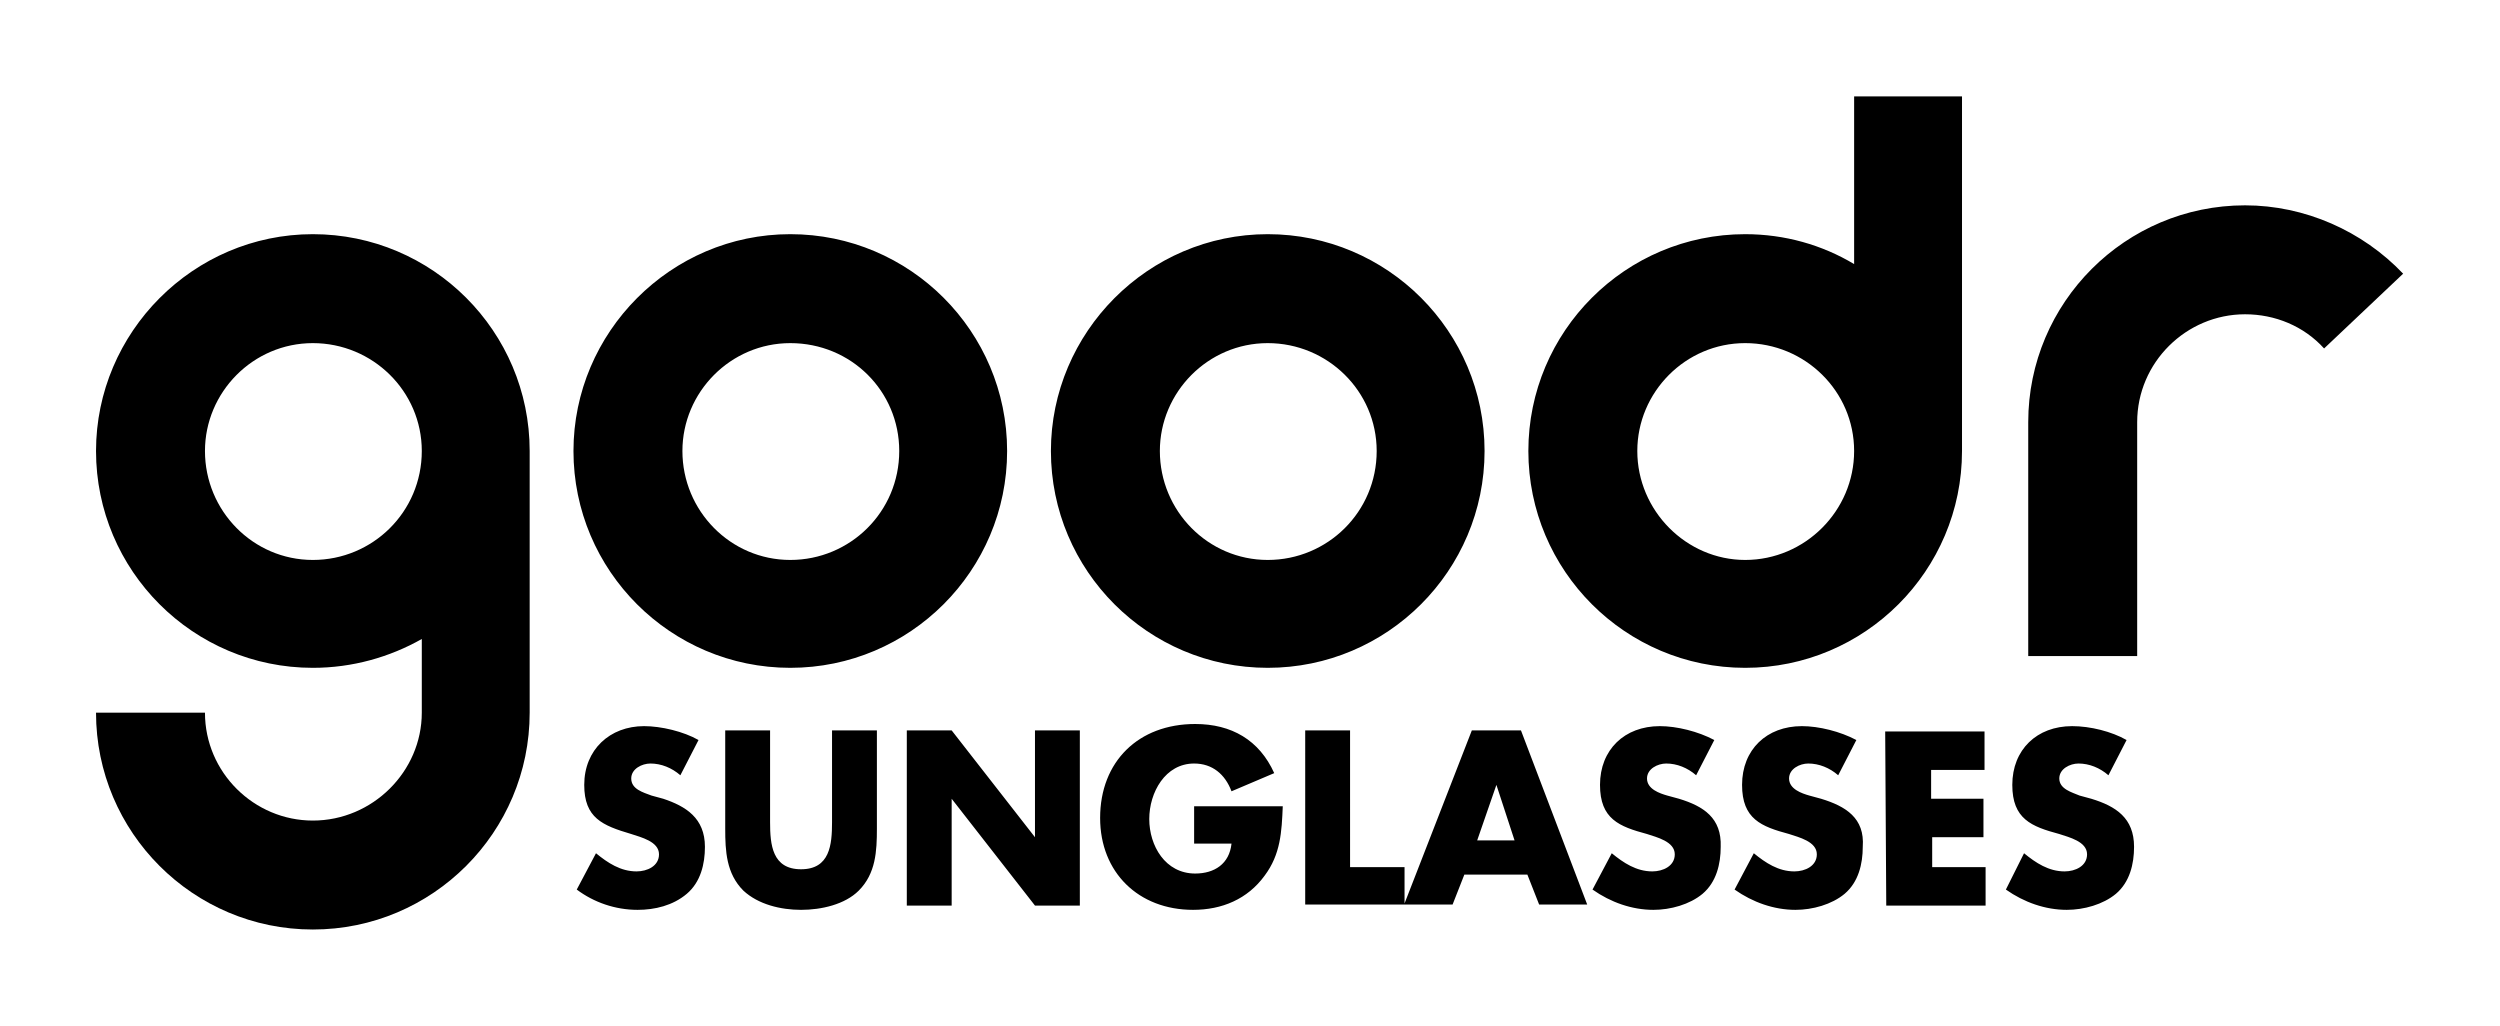 <?xml version="1.0" encoding="utf-8"?>
<!-- Generator: Adobe Illustrator 22.0.1, SVG Export Plug-In . SVG Version: 6.00 Build 0)  -->
<svg version="1.1"
	 id="svg2" sodipodi:docname="goodr_logo_brandcolors (1).ai" xmlns:inkscape="http://www.inkscape.org/namespaces/inkscape" xmlns:sodipodi="http://sodipodi.sourceforge.net/DTD/sodipodi-0.dtd" xmlns:svg="http://www.w3.org/2000/svg"
	 xmlns="http://www.w3.org/2000/svg" xmlns:xlink="http://www.w3.org/1999/xlink" x="0px" y="0px" viewBox="0 0 312 128"
	 style="enable-background:new 0 0 312 128;" xml:space="preserve">
<style type="text/css">
	.st0{clip-path:url(#SVGID_2_);}
</style>
<sodipodi:namedview  bordercolor="#666666" borderopacity="1.0" id="namedview4" inkscape:pagecheckerboard="0" inkscape:pageopacity="0.0" inkscape:pageshadow="2" pagecolor="#ffffff">
	</sodipodi:namedview>
<g id="g8" transform="matrix(1.333,0,0,-1.333,0,127.987)" inkscape:groupmode="layer" inkscape:label="goodr_logo_brandcolors (1)">
	<g id="g10">
		<g>
			<defs>
				<rect id="SVGID_1_" x="-39" y="-16" width="312" height="128"/>
			</defs>
			<clipPath id="SVGID_2_">
				<use xlink:href="#SVGID_1_"  style="overflow:visible;"/>
			</clipPath>
			<g id="g12" class="st0">
				<g id="g18" transform="translate(173.59,86.99)">
					<path id="path20" d="M0,0h10.1v-33.2c0-11.2-9.1-20.3-20.3-20.3c-11.2,0-20.3,9.1-20.3,20.3c0,11.2,9.1,20.3,20.3,20.3
						c3.7,0,7.2-1,10.2-2.8L0,0z M-10.2-43.4C-4.6-43.4,0-38.8,0-33.2c0,5.6-4.6,10.1-10.2,10.1c-5.6,0-10.1-4.6-10.1-10.1
						C-20.3-38.8-15.7-43.4-10.2-43.4 M36.6-10.2c-11.2,0-20.3-9.1-20.3-20.3v-21.9l10.2,0v21.9c0,5.6,4.6,10.1,10.1,10.1
						c2.8,0,5.5-1.1,7.4-3.2l7.4,7C47.6-12.6,42.2-10.2,36.6-10.2 M-54.9-12.9c11.2,0,20.3-9.1,20.3-20.3c0-11.2-9.1-20.3-20.3-20.3
						c-11.2,0-20.3,9.1-20.3,20.3C-75.2-22.1-66.1-12.9-54.9-12.9 M-54.9-43.4c5.6,0,10.2,4.5,10.2,10.2c0,5.6-4.6,10.1-10.2,10.1
						c-5.6,0-10.1-4.6-10.1-10.1C-65-38.8-60.5-43.4-54.9-43.4 M-144.3-12.9c11.2,0,20.3-9.1,20.3-20.3v-24.5
						c0-11.2-9.1-20.3-20.3-20.3c-11.2,0-20.3,9.1-20.3,20.3h10.2c0-5.6,4.6-10.1,10.1-10.1c5.6,0,10.2,4.6,10.2,10.1v6.9
						c-3-1.7-6.5-2.7-10.2-2.7c-11.2,0-20.3,9.1-20.3,20.3C-164.6-22.1-155.5-12.9-144.3-12.9 M-144.3-43.4
						c5.6,0,10.2,4.5,10.2,10.2c0,5.6-4.6,10.1-10.2,10.1c-5.6,0-10.1-4.6-10.1-10.1C-154.4-38.8-149.9-43.4-144.3-43.4 M-99.6-12.9
						c11.2,0,20.3-9.1,20.3-20.3c0-11.2-9.1-20.3-20.3-20.3c-11.2,0-20.3,9.1-20.3,20.3C-119.9-22.1-110.8-12.9-99.6-12.9
						 M-99.6-43.4c5.6,0,10.2,4.5,10.2,10.2c0,5.6-4.5,10.1-10.2,10.1c-5.6,0-10.1-4.6-10.1-10.1C-109.7-38.8-105.2-43.4-99.6-43.4"
						/>
				</g>
				<g id="g22" transform="translate(195.798,21.231)">
					<path id="path24" d="M0,0l-1.1,0.3C-1.8,0.6-3,0.9-3,1.9c0,0.9,1,1.4,1.8,1.4c1,0,2-0.4,2.8-1.1l1.7,3.3
						C1.9,6.3-0.1,6.8-1.8,6.8c-3.3,0-5.6-2.2-5.6-5.5c0-3.2,1.8-3.9,4.4-4.6C-2.1-3.6-0.4-4-0.4-5.2c0-1.1-1.1-1.6-2.1-1.6
						c-1.5,0-2.7,0.8-3.8,1.7L-8-8.5c1.7-1.2,3.7-1.9,5.7-1.9c1.6,0,3.4,0.5,4.6,1.5C3.6-7.8,4-6.1,4-4.5C4-1.8,2.3-0.7,0,0
						 M-19.2-10h9.3v3.6h-5v2.8h4.8V0H-15v2.7h5v3.6h-9.3L-19.2-10z M-25.3,0l-1.1,0.3c-0.7,0.2-1.9,0.6-1.9,1.6
						c0,0.9,1,1.4,1.8,1.4c1,0,2-0.4,2.8-1.1l1.7,3.3c-1.5,0.8-3.5,1.3-5.1,1.3c-3.3,0-5.6-2.2-5.6-5.5c0-3.2,1.8-3.9,4.4-4.6
						c0.9-0.3,2.6-0.7,2.6-1.9c0-1.1-1.1-1.6-2.1-1.6c-1.5,0-2.7,0.8-3.8,1.7l-1.8-3.4c1.7-1.2,3.7-1.9,5.7-1.9
						c1.6,0,3.4,0.5,4.6,1.5c1.3,1.1,1.7,2.8,1.7,4.4C-21.2-1.8-23-0.7-25.3,0 M-38.6,0l-1.1,0.3c-0.7,0.2-1.9,0.6-1.9,1.6
						c0,0.9,1,1.4,1.8,1.4c1,0,2-0.4,2.8-1.1l1.7,3.3c-1.5,0.8-3.5,1.3-5.1,1.3c-3.3,0-5.6-2.2-5.6-5.5c0-3.2,1.8-3.9,4.4-4.6
						C-40.7-3.6-39-4-39-5.2c0-1.1-1.1-1.6-2.1-1.6c-1.5,0-2.7,0.8-3.8,1.7l-1.8-3.4c1.7-1.2,3.7-1.9,5.7-1.9c1.6,0,3.4,0.5,4.6,1.5
						c1.3,1.1,1.7,2.8,1.7,4.4C-34.6-1.8-36.3-0.7-38.6,0 M-54-3.9l-1.7,5.2h0l-1.8-5.2H-54z M-53.4,6.4l6.2-16.3h-4.5l-1.1,2.8
						h-5.9l-1.1-2.8h-4.4h-0.1h-9.3V6.4h4.2V-6.4h5.1v-3.4L-58,6.4L-53.4,6.4z M-84-4.2h3.5C-80.7-6.1-82.1-7-83.9-7
						c-2.8,0-4.3,2.6-4.3,5.1c0,2.5,1.5,5.2,4.2,5.2c1.7,0,2.9-1,3.5-2.6l4,1.7c-1.4,3.1-4,4.6-7.4,4.6c-5.3,0-8.9-3.5-8.9-8.8
						c0-5.1,3.6-8.6,8.7-8.6c2.7,0,5.1,1,6.7,3.2c1.5,2,1.6,4.1,1.7,6.5H-84V-4.2z M-98.9-3.6L-98.9-3.6l-7.8,10h-4.2V-10h4.2V0h0
						l7.8-10h4.2V6.4h-4.2V-3.6z M-117.9-2.2c0-2.1-0.2-4.4-2.9-4.4c-2.7,0-2.9,2.3-2.9,4.4v8.6h-4.2v-9.2c0-2.1,0.1-4.2,1.7-5.8
						c1.4-1.3,3.5-1.8,5.4-1.8s4.1,0.5,5.4,1.8c1.6,1.6,1.7,3.7,1.7,5.8v9.2h-4.2L-117.9-2.2z M-129.8-4.5c0-1.6-0.4-3.3-1.7-4.4
						c-1.3-1.1-3-1.5-4.6-1.5c-2.1,0-4.1,0.7-5.7,1.9l1.8,3.4c1.1-0.9,2.3-1.7,3.8-1.7c1,0,2.1,0.5,2.1,1.6c0,1.2-1.7,1.6-2.6,1.9
						c-2.7,0.8-4.4,1.5-4.4,4.6c0,3.3,2.4,5.5,5.6,5.5c1.6,0,3.7-0.5,5.1-1.3l-1.7-3.3c-0.8,0.7-1.8,1.1-2.8,1.1
						c-0.8,0-1.8-0.5-1.8-1.4c0-1,1.1-1.3,1.9-1.6l1.1-0.3C-131.6-0.7-129.8-1.8-129.8-4.5"/>
				</g>
			</g>
		</g>
	</g>
</g>
</svg>
